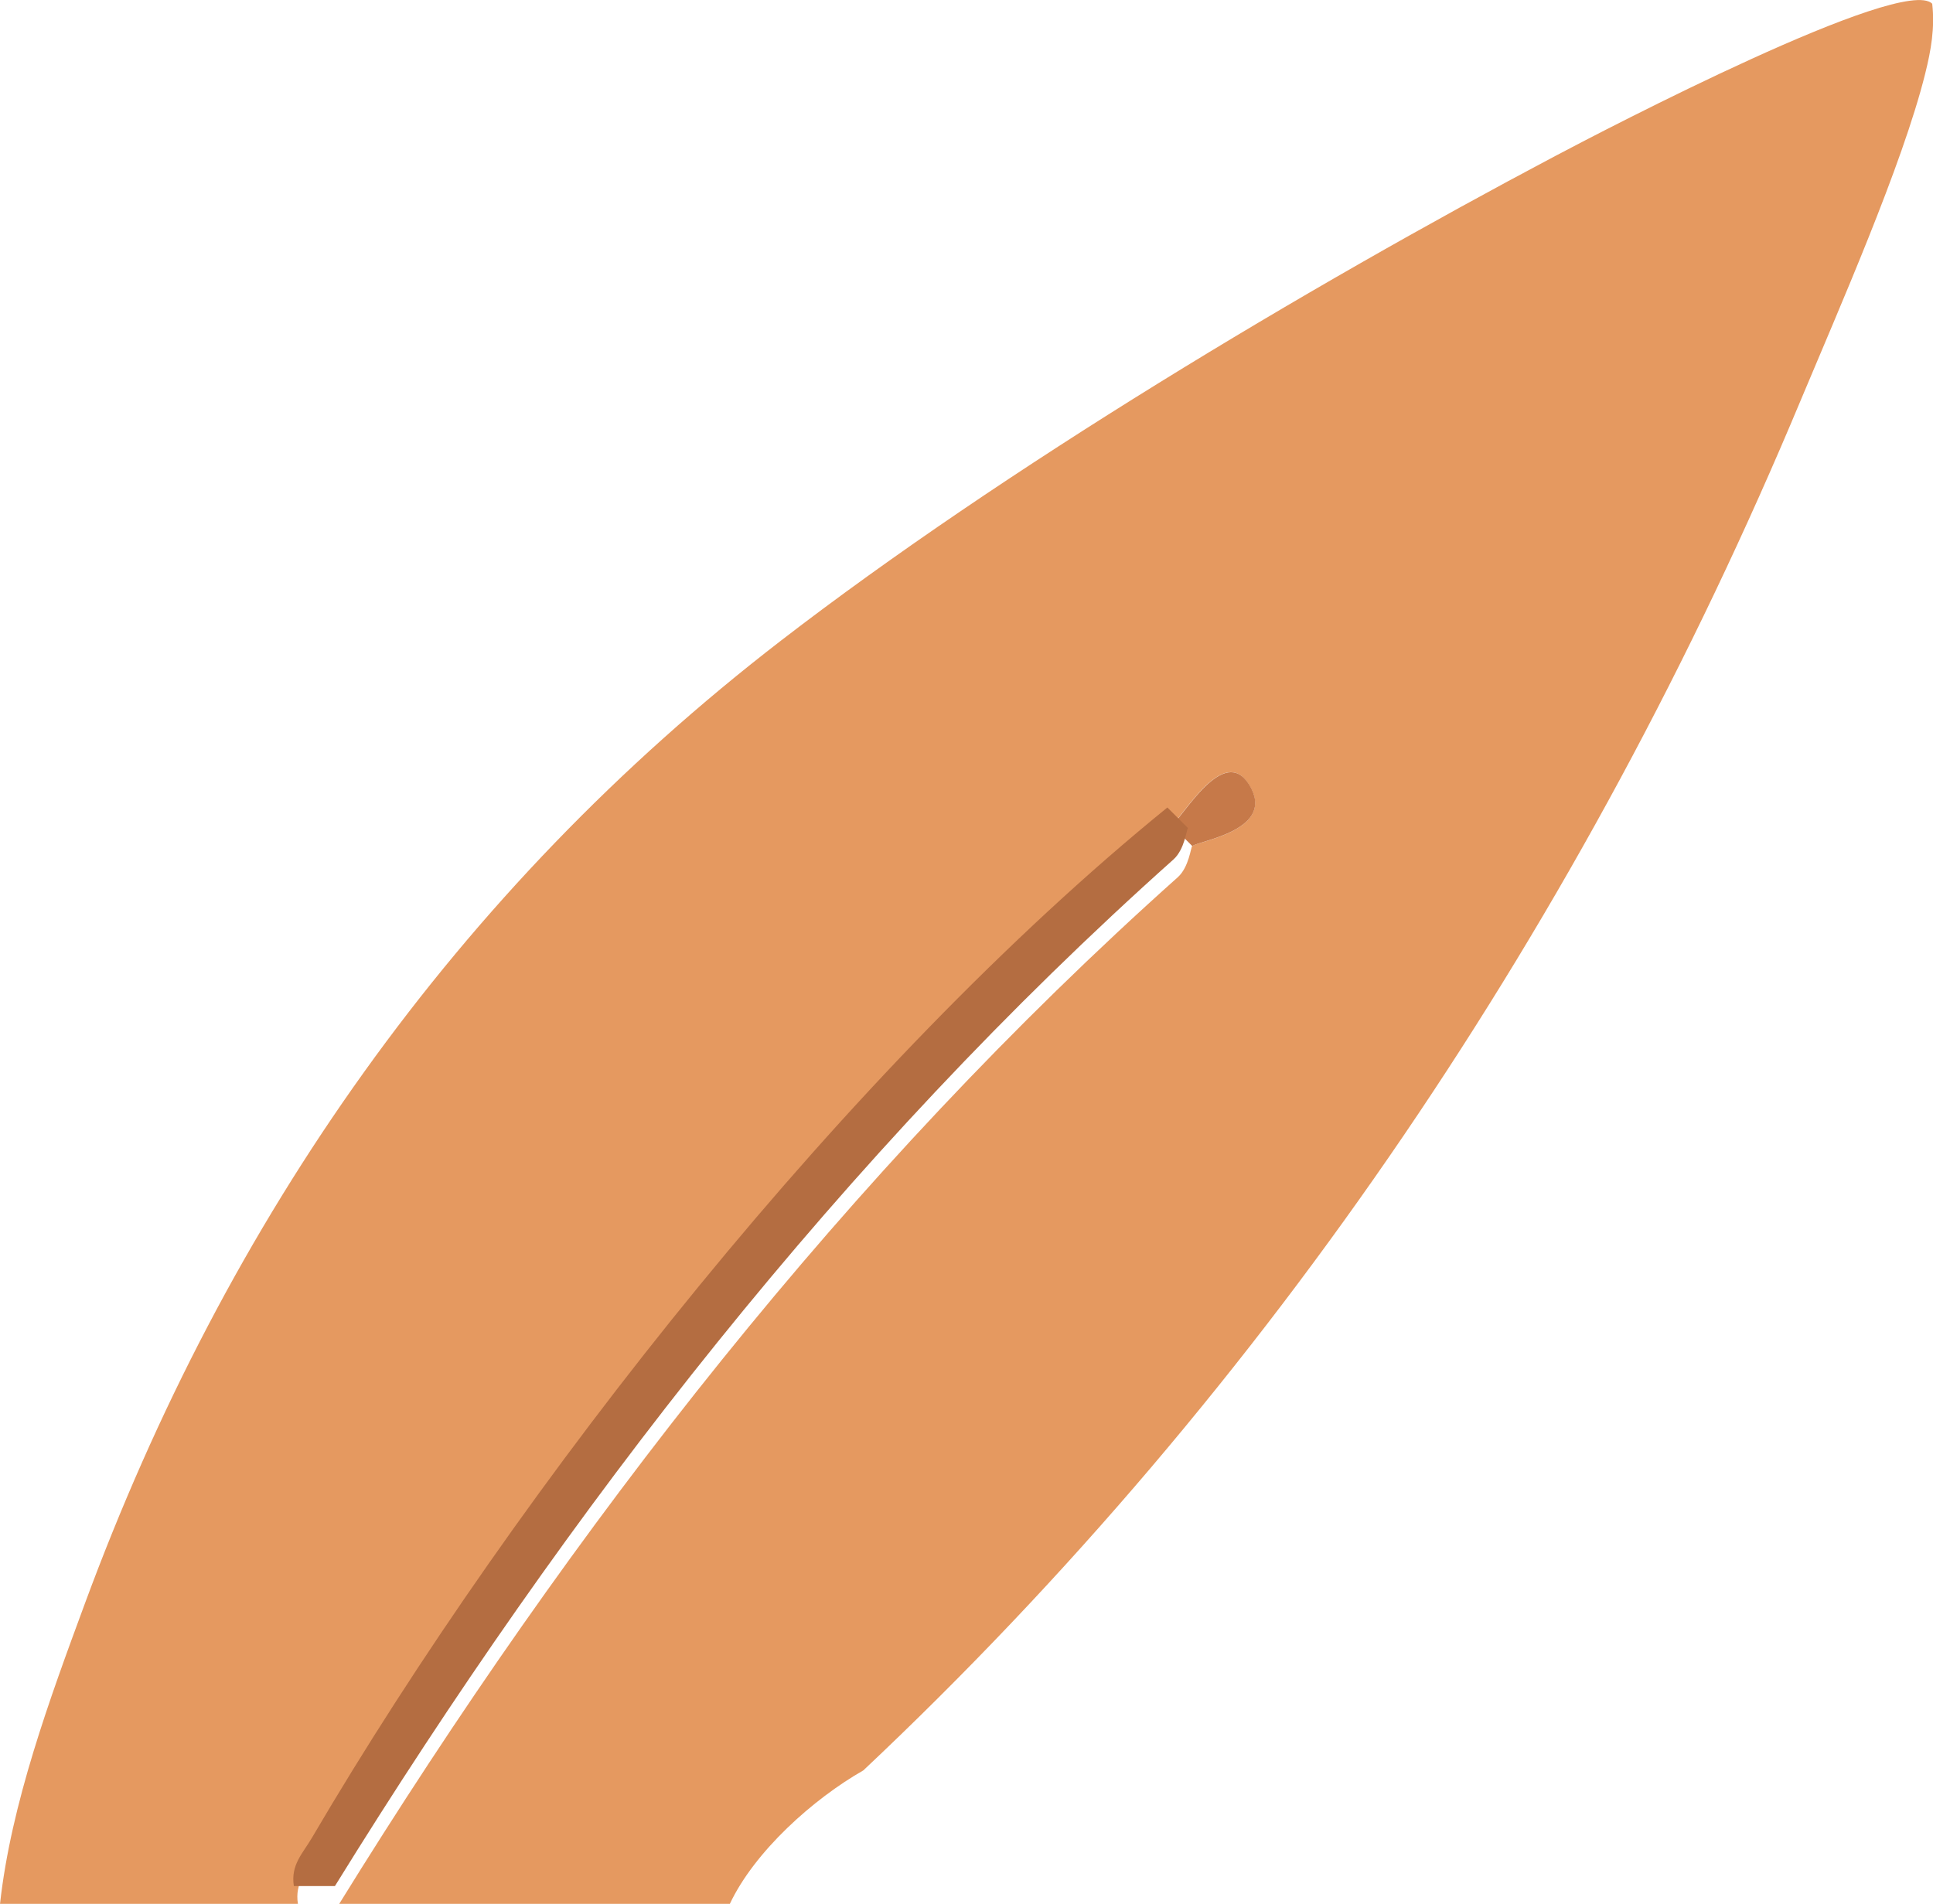 <?xml version="1.0" encoding="UTF-8"?> <svg xmlns="http://www.w3.org/2000/svg" id="_Слой_2" data-name="Слой 2" viewBox="0 0 98.87 97.4"><defs><style> .cls-1 { fill: #b46d41; } .cls-2 { fill: #c67949; } .cls-3 { fill: #e59960; } </style></defs><g id="_Слой_1-2" data-name="Слой 1"><path class="cls-3" d="M39.95,32.77c11.39-8.78,26.84-18.04,39.6-24.79,2.53-1.34,17.78-9.29,19.28-7.79.14,1.24-.06,2.38-.36,3.58-1.16,4.67-4.43,12.08-6.38,16.74-11.03,26.4-27.11,50.46-47.93,70.06-2.56,1.46-5.56,4.14-6.83,6.83h-19.98c11.93-19.3,25.97-37.41,42.89-52.52.58-.52.67-1.55.74-1.6.37-.27,4.37-.82,2.89-3.16-1.28-2.04-3.31,1.59-3.95,2.11-16.21,13.17-33.12,34.58-43.75,52.7-.48.81-1.11,1.38-.93,2.48H0c.56-5.12,2.55-10.52,4.34-15.37,7.26-19.68,18.97-36.44,35.61-49.27Z"></path><path class="cls-2" d="M60.98,43.28l-1.05-1.05c.64-.52,2.66-4.14,3.95-2.11,1.47,2.34-2.53,2.88-2.89,3.16Z"></path><path class="cls-1" d="M60.76,42.37c-.07.05-.16,1.08-.74,1.6-16.92,15.11-30.96,33.22-42.89,52.52-.7,0-1.4,0-2.1,0-.17-1.1.46-1.67.93-2.48,10.63-18.12,27.54-39.53,43.75-52.7l1.05,1.05Z"></path></g></svg> 